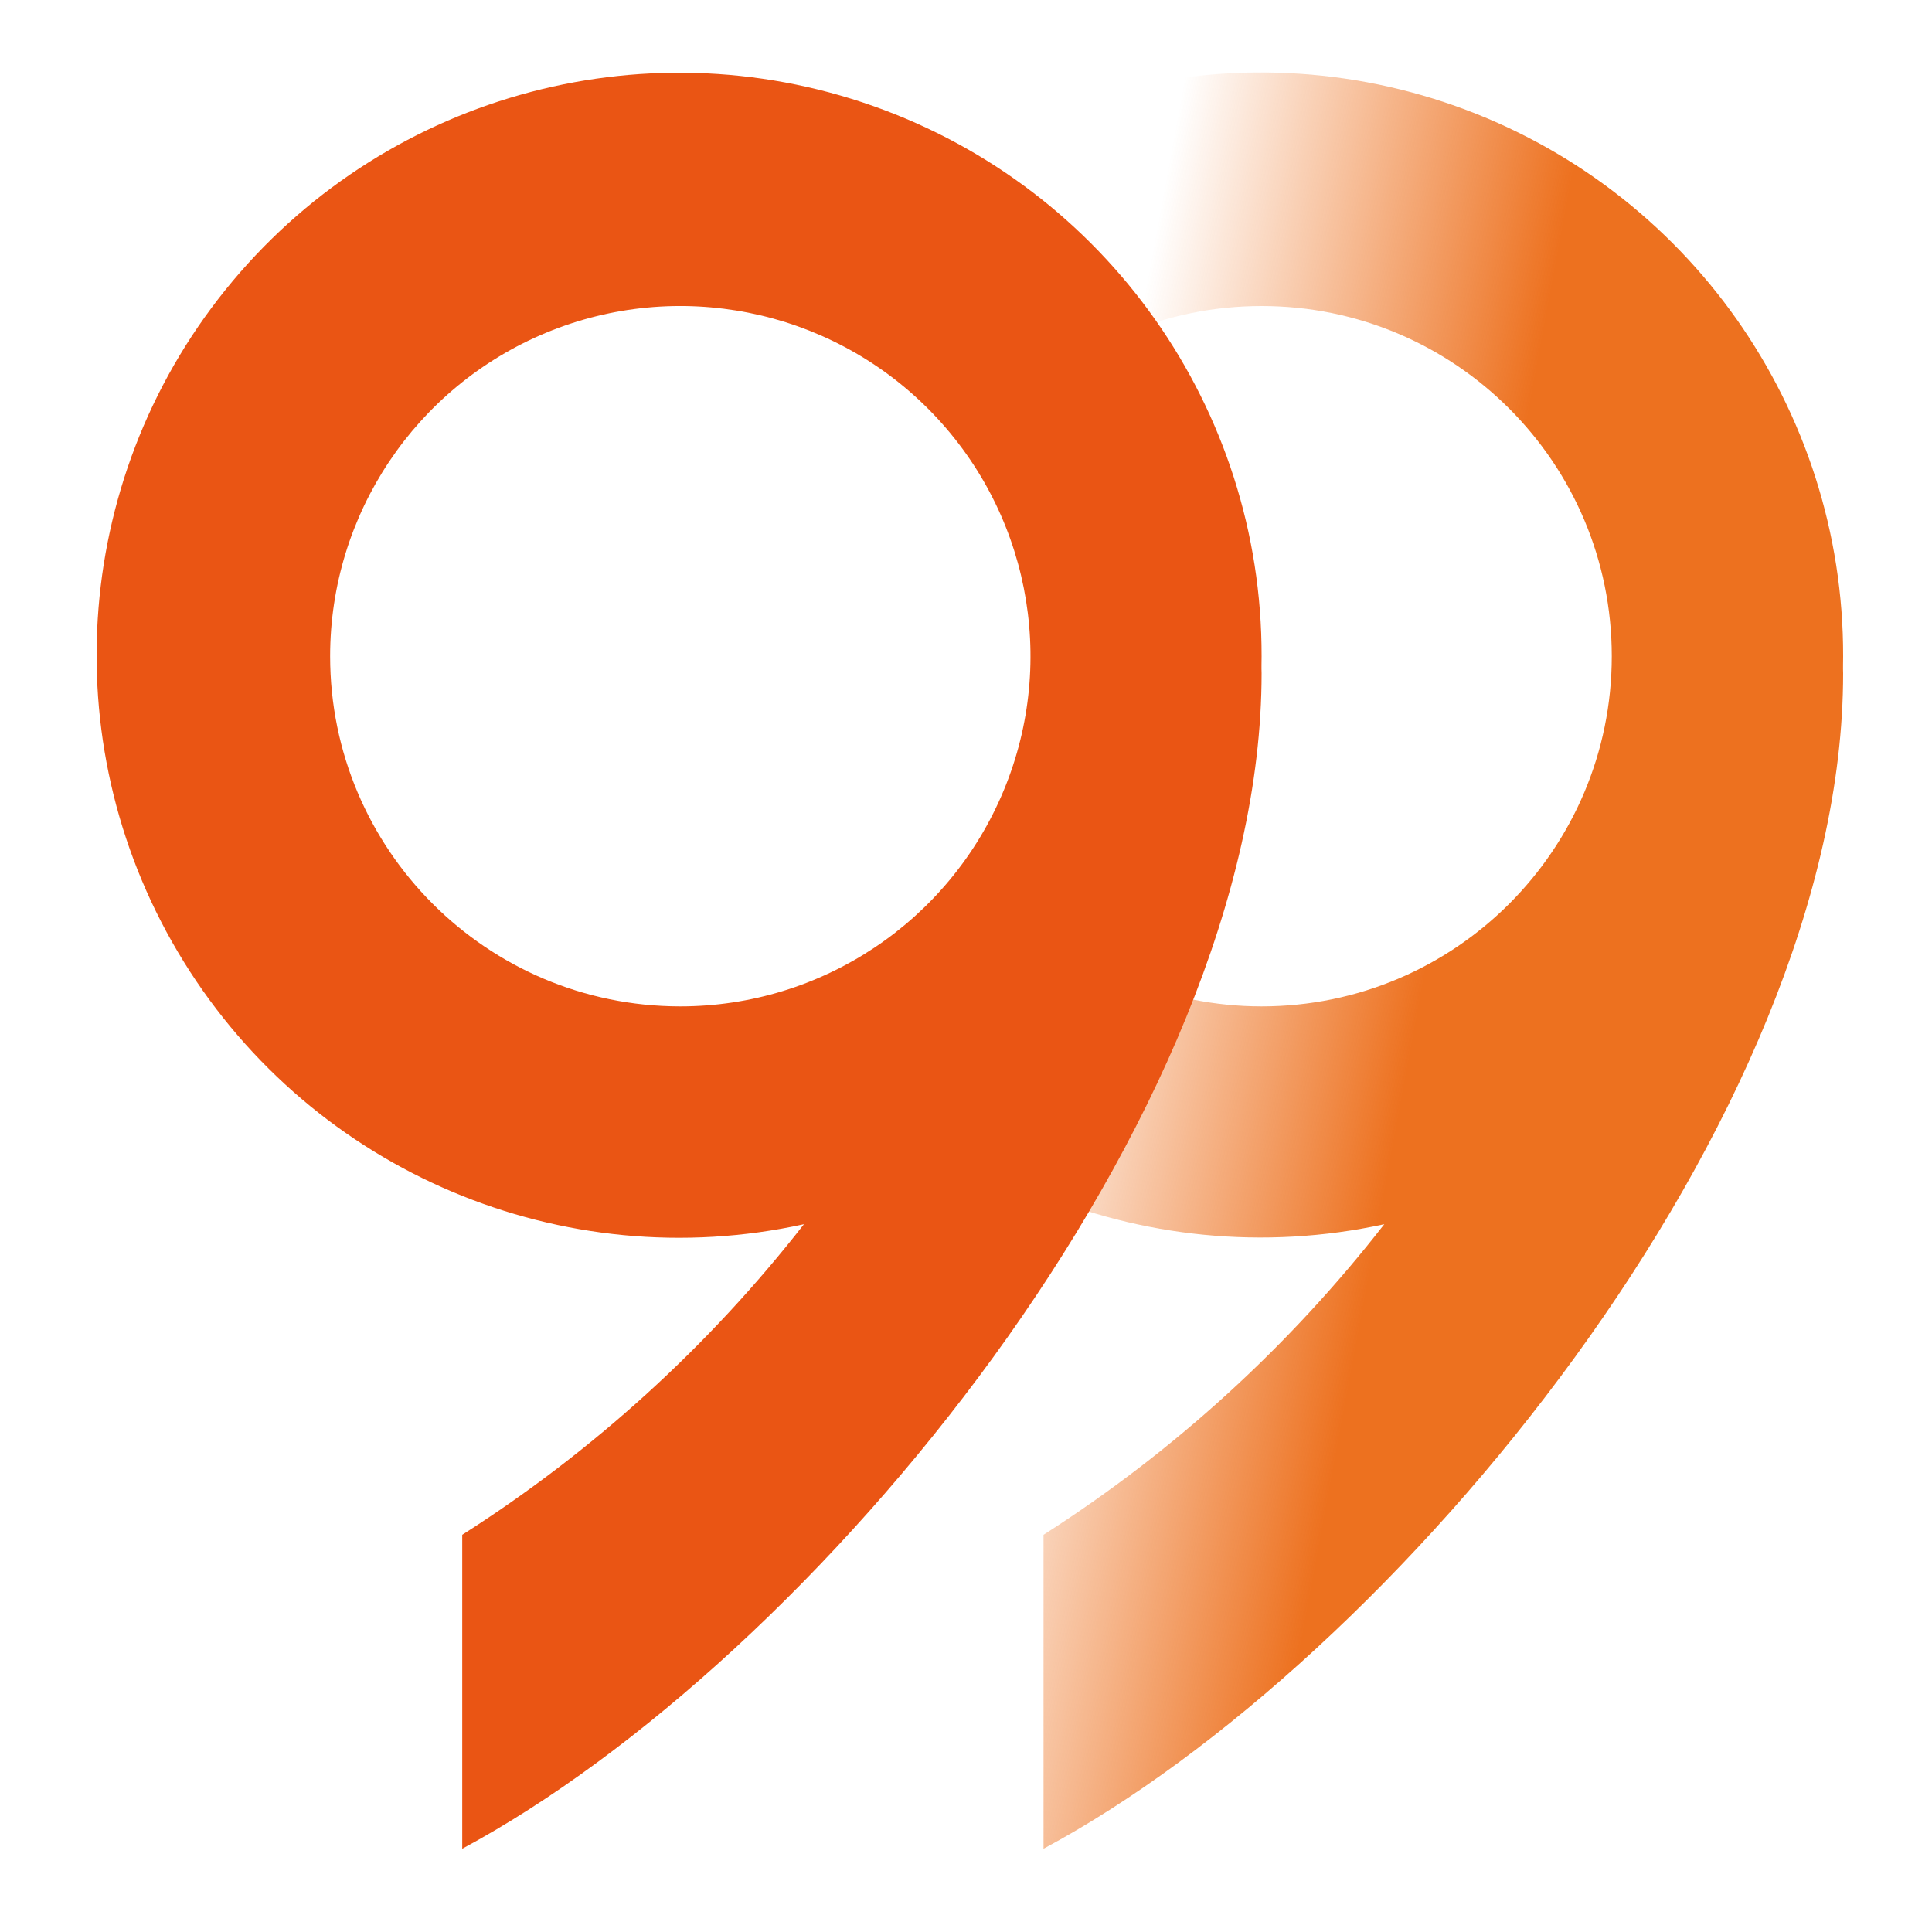 <?xml version="1.0" encoding="UTF-8"?>
<svg width="80px" height="80px" viewBox="0 0 80 80" version="1.1" xmlns="http://www.w3.org/2000/svg" xmlns:xlink="http://www.w3.org/1999/xlink">
    <!-- Generator: Sketch 63 (92445) - https://sketch.com -->
    <title>画板</title>
    <desc>Created with Sketch.</desc>
    <defs>
        <linearGradient x1="64.597%" y1="54.943%" x2="33.334%" y2="46.283%" id="linearGradient-1">
            <stop stop-color="#ED711F" offset="0%"></stop>
            <stop stop-color="#ED711F" stop-opacity="0" offset="100%"></stop>
        </linearGradient>
    </defs>
    <g id="画板" stroke="none" stroke-width="1" fill="none" fill-rule="evenodd">
        <path d="M76.32,27.172 C76.341,16.94 69.905,7.808 60.262,4.388 C50.619,0.969 39.867,4.005 33.437,11.964 C27.008,19.923 26.299,31.073 31.67,39.782 C37.041,48.491 47.322,52.864 57.32,50.692 C53.384,55.751 48.612,60.101 43.21,63.552 L43.21,76.552 C57.73,68.772 76.32,46.292 76.32,27.882 L76.32,27.882 C76.31,27.642 76.32,27.412 76.32,27.172 Z M37.74,27.172 C37.74,19.164 44.232,12.672 52.24,12.672 C60.248,12.672 66.74,19.164 66.74,27.172 C66.74,35.18 60.248,41.672 52.24,41.672 C48.394,41.672 44.706,40.144 41.987,37.425 C39.268,34.705 37.74,31.017 37.74,27.172 L37.74,27.172 Z" id="形状" fill="url(#linearGradient-1)" fill-rule="nonzero"></path>
        <path d="M52.24,27.172 C52.257,16.936 45.812,7.805 36.162,4.392 C26.512,0.98 15.76,4.029 9.338,11.999 C2.916,19.97 2.224,31.125 7.612,39.828 C12.999,48.531 23.293,52.886 33.29,50.692 C29.341,55.754 24.556,60.103 19.14,63.552 L19.14,76.552 C33.65,68.762 52.24,46.282 52.24,27.872 L52.24,27.872 C52.23,27.642 52.24,27.412 52.24,27.172 Z M13.67,27.172 C13.67,21.306 17.204,16.018 22.623,13.774 C28.043,11.531 34.28,12.773 38.427,16.922 C42.573,21.071 43.811,27.31 41.563,32.728 C39.316,38.145 34.026,41.676 28.16,41.672 C20.156,41.666 13.67,35.176 13.67,27.172 Z" id="形状" fill="#EA5514" fill-rule="nonzero"></path>
    </g>
</svg>
